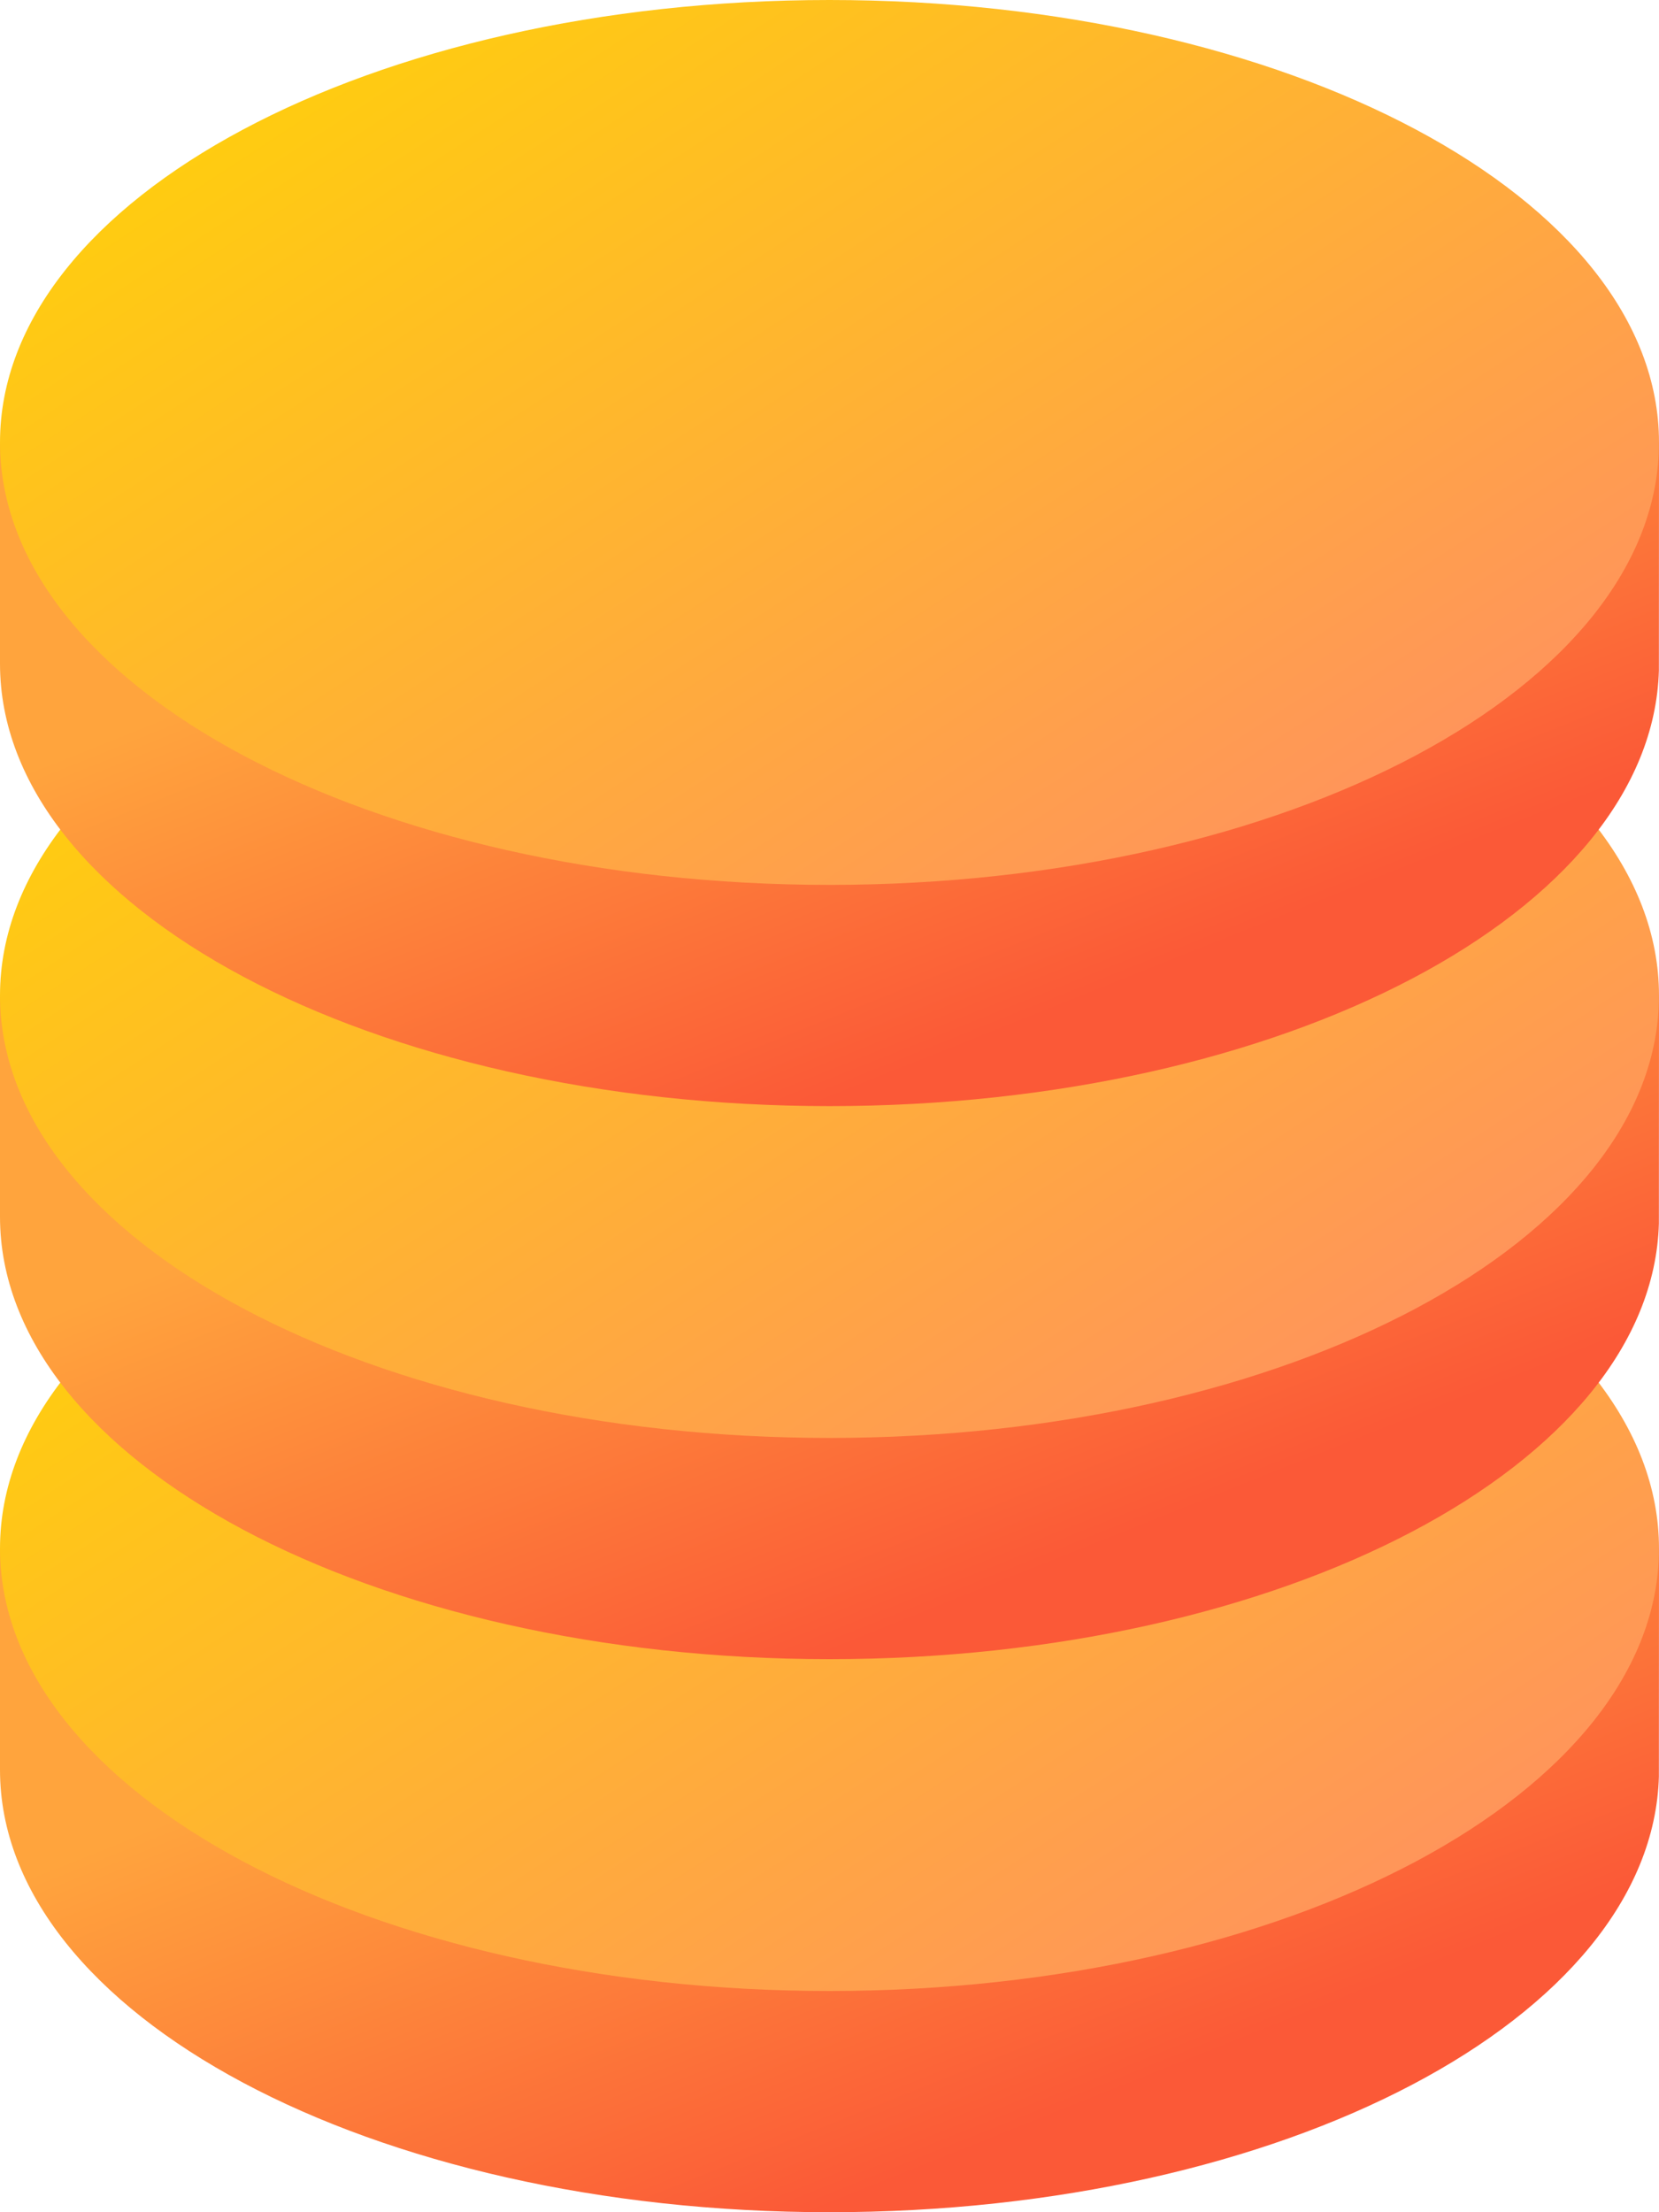 <svg width="30" height="40" viewBox="0 0 30 40" fill="none" xmlns="http://www.w3.org/2000/svg">
<path d="M0 32C0 36.418 6.716 40 15 40C23.208 40 29.876 36.484 29.998 32.122L30 28H0V32Z" fill="url(#paint0_linear_805_12763)"/>
<path d="M15 36C23.284 36 30 32.418 30 28C30 23.582 23.284 20 15 20C6.716 20 0 23.582 0 28C0 32.418 6.716 36 15 36Z" fill="url(#paint1_linear_805_12763)"/>
<path d="M0 22C0 26.418 6.716 30 15 30C23.208 30 29.876 26.484 29.998 22.122L30 18H0V22Z" fill="url(#paint2_linear_805_12763)"/>
<path d="M15 26C23.284 26 30 22.418 30 18C30 13.582 23.284 10 15 10C6.716 10 0 13.582 0 18C0 22.418 6.716 26 15 26Z" fill="url(#paint3_linear_805_12763)"/>
<path d="M0 12C0 16.418 6.716 20 15 20C23.208 20 29.876 16.484 29.998 12.122L30 8H0V12Z" fill="url(#paint4_linear_805_12763)"/>
<path d="M15 16C23.284 16 30 12.418 30 8C30 3.582 23.284 0 15 0C6.716 0 0 3.582 0 8C0 12.418 6.716 16 15 16Z" fill="url(#paint5_linear_805_12763)"/>
<defs>
<linearGradient id="paint0_linear_805_12763" x1="7.957" y1="30.945" x2="12.009" y2="41.087" gradientUnits="userSpaceOnUse">
<stop stop-color="#FFA43D"/>
<stop offset="1" stop-color="#FB5937"/>
</linearGradient>
<linearGradient id="paint1_linear_805_12763" x1="30.043" y1="35.994" x2="15.856" y2="14.234" gradientUnits="userSpaceOnUse">
<stop stop-color="#FF8A69"/>
<stop offset="1" stop-color="#FFCD0F"/>
</linearGradient>
<linearGradient id="paint2_linear_805_12763" x1="7.957" y1="20.945" x2="12.009" y2="31.087" gradientUnits="userSpaceOnUse">
<stop stop-color="#FFA43D"/>
<stop offset="1" stop-color="#FB5937"/>
</linearGradient>
<linearGradient id="paint3_linear_805_12763" x1="30.043" y1="25.994" x2="15.856" y2="4.234" gradientUnits="userSpaceOnUse">
<stop stop-color="#FF8A69"/>
<stop offset="1" stop-color="#FFCD0F"/>
</linearGradient>
<linearGradient id="paint4_linear_805_12763" x1="7.957" y1="10.945" x2="12.009" y2="21.087" gradientUnits="userSpaceOnUse">
<stop stop-color="#FFA43D"/>
<stop offset="1" stop-color="#FB5937"/>
</linearGradient>
<linearGradient id="paint5_linear_805_12763" x1="30.043" y1="15.994" x2="15.856" y2="-5.766" gradientUnits="userSpaceOnUse">
<stop stop-color="#FF8A69"/>
<stop offset="1" stop-color="#FFCD0F"/>
</linearGradient>
</defs>
</svg>

